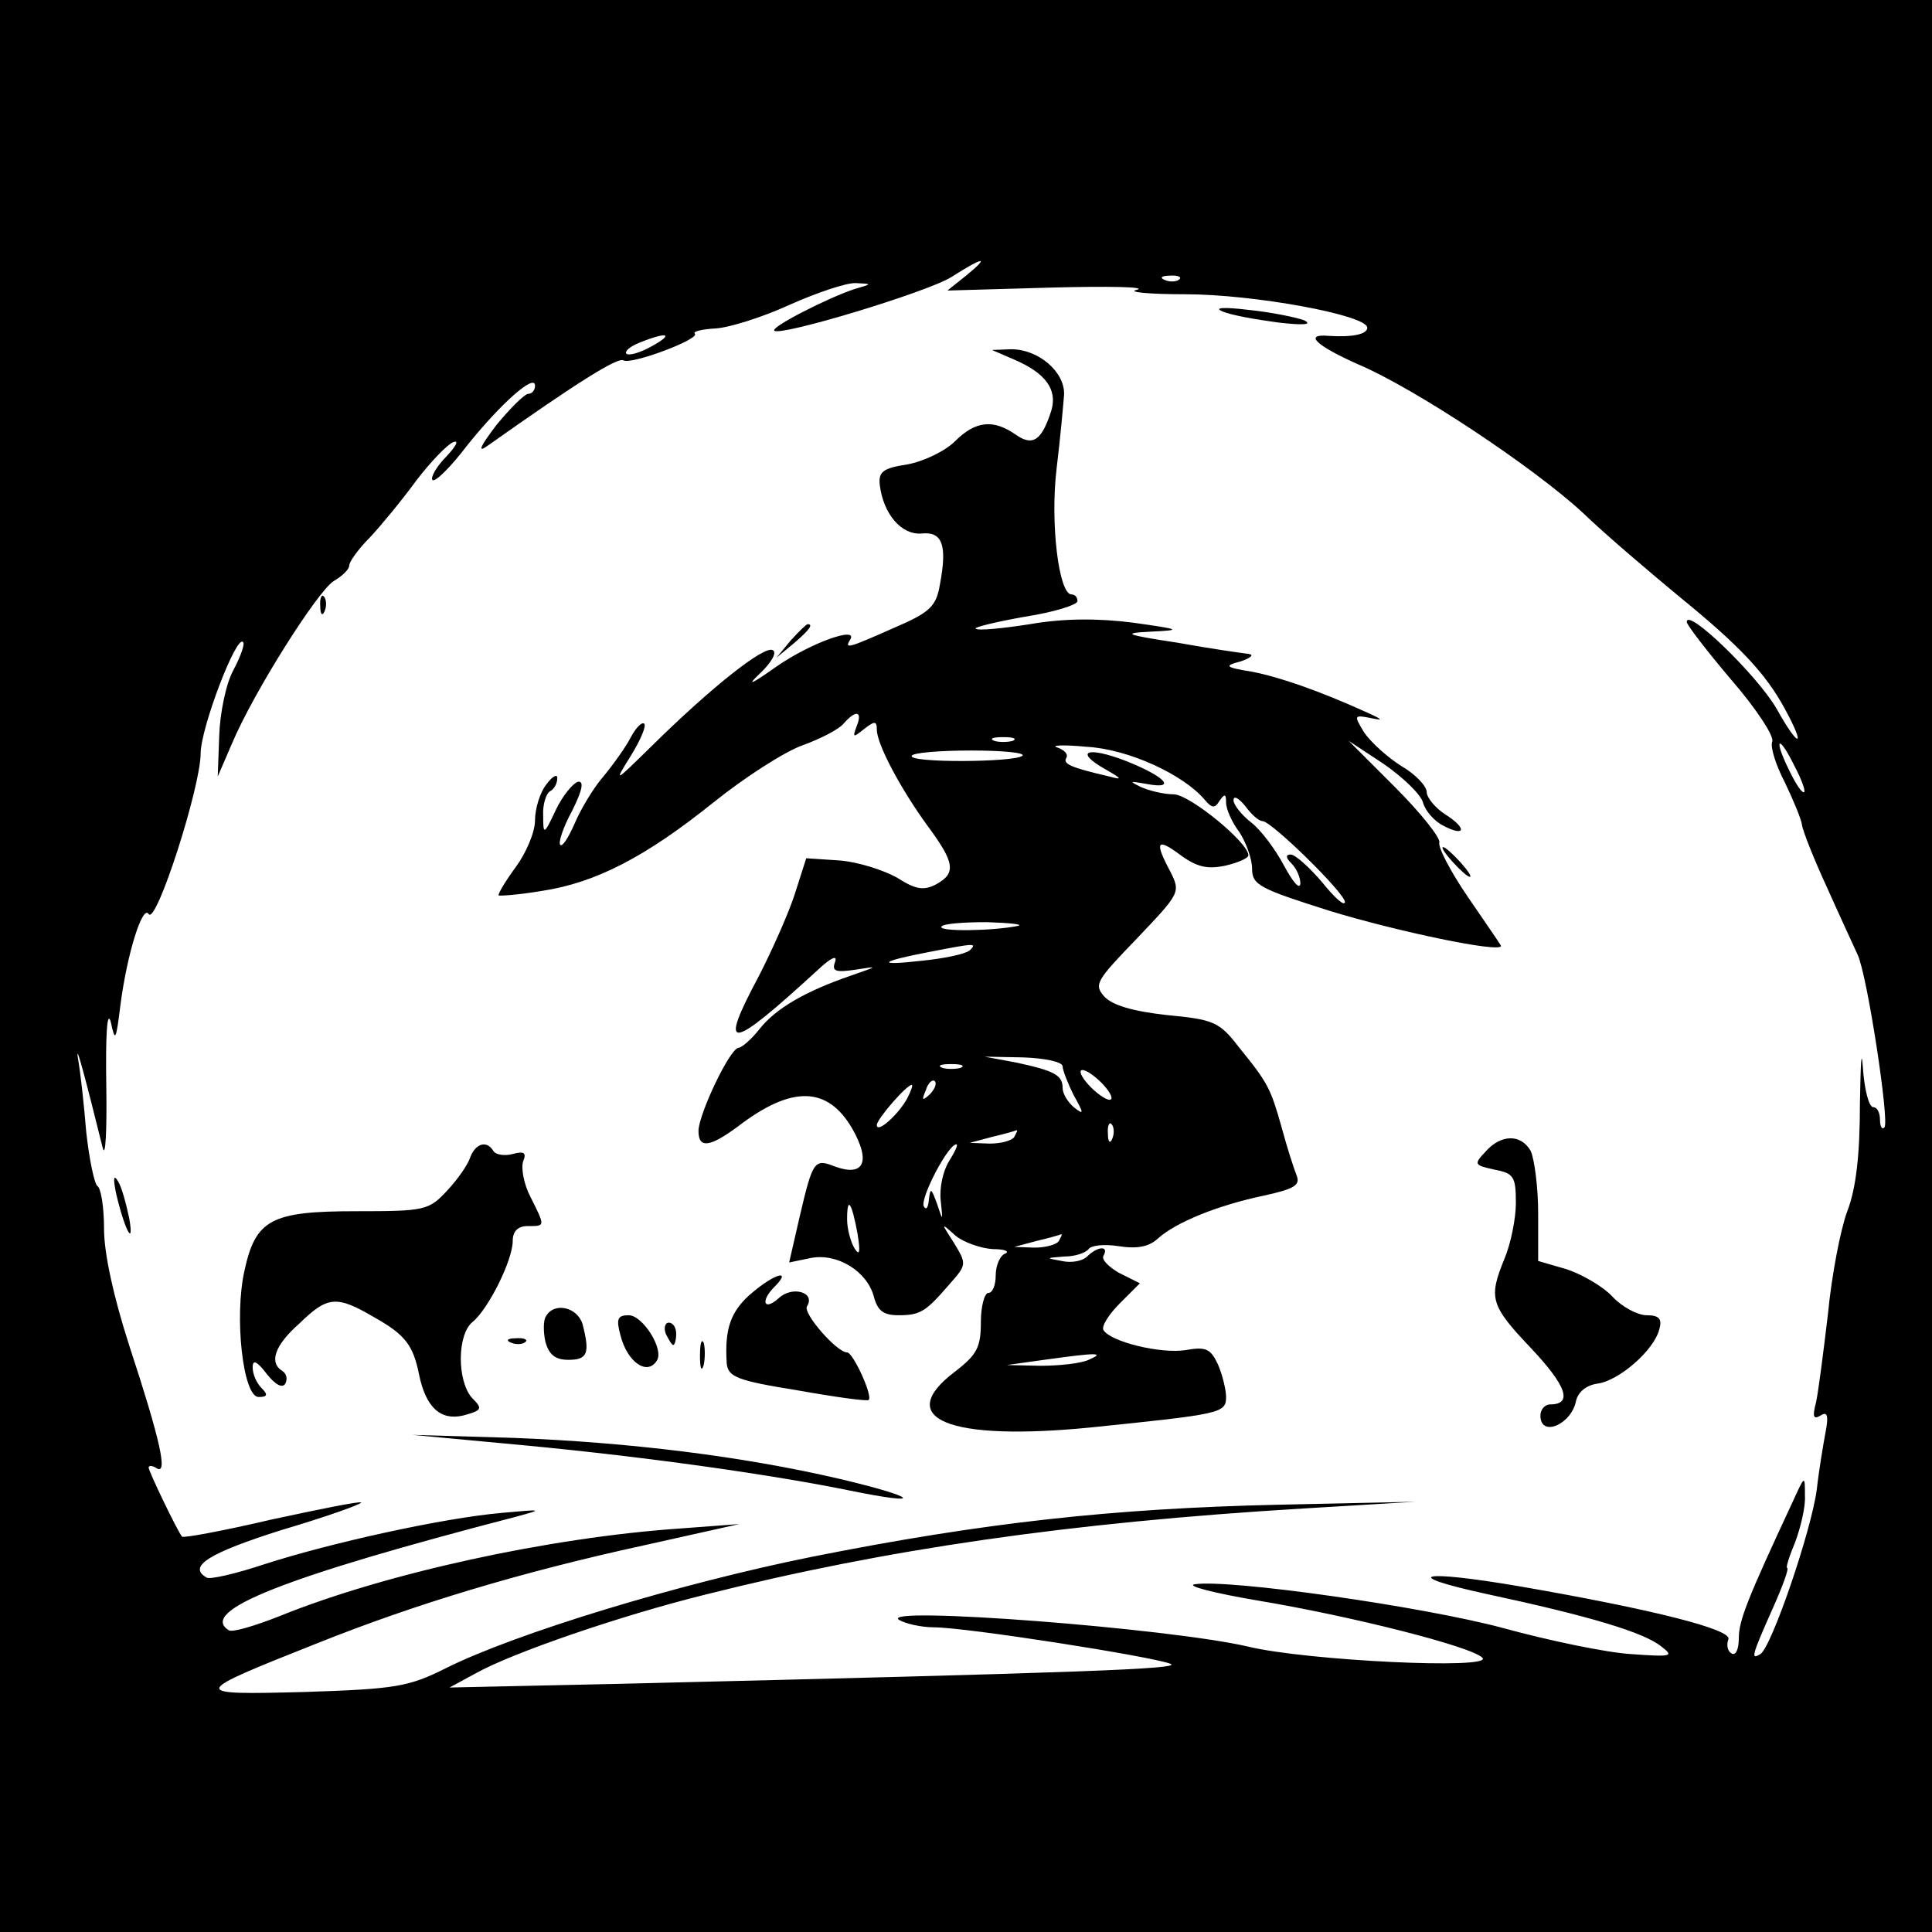 <?xml version="1.0" standalone="no"?>
<!DOCTYPE svg PUBLIC "-//W3C//DTD SVG 20010904//EN"
 "http://www.w3.org/TR/2001/REC-SVG-20010904/DTD/svg10.dtd">
<svg version="1.0" xmlns="http://www.w3.org/2000/svg"
 width="260pt" height="260pt" viewBox="0 0 260 260"
 preserveAspectRatio="xMidYMid meet">
<g transform="translate(0,260) scale(0.1,-0.1)"
fill="#000000" stroke="none">
<path d="M0 1300 l0 -1300 1300 0 1300 0 0 1300 0 1300 -1300 0 -1300 0 0
-1300z m1300 929 l-25 -20 140 4 c77 2 129 1 115 -3 -14 -3 16 -6 65 -6 92 0
245 -28 245 -45 0 -9 -20 -13 -52 -11 -34 3 -17 -13 39 -38 78 -33 237 -139
303 -200 30 -29 89 -79 130 -113 81 -66 116 -103 142 -151 29 -53 19 -54 -11
0 -26 45 -121 137 -121 117 0 -4 27 -39 60 -78 33 -38 58 -76 55 -83 -3 -7 5
-32 17 -55 11 -23 22 -49 23 -57 1 -8 16 -46 34 -85 17 -38 36 -79 41 -90 13
-28 43 -225 36 -232 -3 -4 -6 1 -6 10 0 10 -4 17 -9 17 -6 0 -12 24 -14 53 -2
28 -3 7 -4 -48 0 -68 -5 -114 -17 -145 -9 -24 -21 -86 -26 -138 -6 -51 -13
-105 -16 -119 -5 -19 -4 -24 6 -18 9 6 11 0 7 -21 -3 -16 -9 -51 -12 -78 -7
-55 -61 -213 -76 -222 -13 -8 -12 -3 16 60 14 31 23 56 20 56 -2 0 3 16 11 35
7 19 14 47 13 62 0 28 0 28 -16 -7 -62 -133 -73 -161 -73 -185 0 -14 -4 -24
-10 -20 -5 3 -7 11 -4 19 5 13 -101 40 -280 71 -134 23 -165 16 -46 -10 140
-30 213 -52 236 -71 17 -13 14 -14 -41 -10 -33 2 -110 18 -172 35 -108 29
-368 66 -415 59 -13 -2 26 -12 85 -22 126 -21 288 -62 302 -77 15 -16 -236 -4
-315 15 -107 25 -500 55 -470 36 8 -5 30 -10 47 -10 43 0 292 -39 318 -49 18
-7 -117 -12 -740 -27 l-230 -5 35 19 c50 28 196 78 309 106 242 61 489 97 806
116 l150 9 -185 -4 c-222 -5 -396 -24 -627 -70 -179 -36 -399 -103 -493 -150
-50 -25 -67 -28 -190 -32 -156 -4 -156 -3 18 66 130 52 272 95 437 131 l130
29 -80 -6 c-175 -12 -396 -60 -539 -118 -33 -13 -63 -22 -68 -19 -42 26 75 72
387 153 37 10 35 10 -20 5 -79 -7 -229 -40 -319 -69 -39 -13 -74 -21 -78 -18
-26 15 3 33 101 64 61 18 108 35 107 37 -2 2 -56 -9 -121 -23 -64 -15 -118
-25 -120 -23 -6 7 -45 88 -45 93 0 3 5 3 11 -1 15 -9 5 37 -37 165 -21 65 -34
124 -34 157 0 29 -4 55 -9 58 -4 3 -11 36 -15 73 -3 37 -8 82 -11 98 -4 26 9
-22 33 -119 4 -17 6 22 5 85 -1 64 1 101 6 84 6 -28 7 -26 13 22 9 70 30 136
38 123 10 -16 70 171 70 216 0 34 48 160 57 150 3 -2 -3 -19 -13 -38 -10 -18
-18 -58 -19 -88 l-2 -55 19 44 c29 69 115 205 137 219 12 7 21 16 21 21 0 5
12 22 28 38 15 16 43 50 62 76 19 25 42 49 50 52 8 3 4 -5 -9 -19 -14 -14 -22
-29 -19 -32 4 -3 25 18 47 47 45 56 91 97 91 80 0 -6 -4 -11 -9 -11 -5 0 -24
-19 -43 -42 -22 -29 -26 -38 -12 -28 120 85 176 120 183 115 11 -6 104 29 96
36 -3 3 10 6 28 7 18 1 63 15 100 32 36 16 77 30 89 29 22 -1 22 -1 -2 -8 -34
-11 -113 -51 -108 -56 8 -8 206 52 238 72 44 28 53 29 20 2z m287 -5 c-3 -3
-12 -4 -19 -1 -8 3 -5 6 6 6 11 1 17 -2 13 -5z m-710 -90 c-16 -9 -31 -13 -34
-10 -3 3 5 10 18 15 37 15 47 12 16 -5z m1538 -565 c9 -17 15 -33 13 -35 -3
-2 -12 12 -21 31 -21 43 -13 47 8 4z"/>
<path d="M1645 2181 c11 -5 45 -11 75 -15 34 -4 47 -3 35 3 -11 4 -45 11 -75
14 -33 4 -47 3 -35 -2z"/>
<path d="M1365 2116 c42 -18 58 -40 50 -68 -13 -41 -25 -49 -48 -33 -30 21
-54 19 -82 -9 -13 -13 -42 -27 -64 -31 -33 -5 -39 -10 -37 -28 5 -39 29 -67
56 -65 28 3 35 -15 25 -68 -5 -30 -13 -38 -62 -59 -61 -27 -67 -29 -59 -16 12
19 -53 -4 -99 -36 -34 -24 -41 -27 -23 -10 16 15 24 29 18 32 -11 7 -83 -50
-164 -130 -50 -49 -50 -49 -27 -12 13 21 21 40 18 43 -3 3 -11 -5 -18 -18 -6
-12 -23 -36 -37 -53 -14 -16 -31 -45 -39 -64 -8 -18 -16 -31 -19 -28 -3 3 4
24 16 46 14 28 16 40 8 39 -7 -2 -21 -19 -30 -38 -16 -34 -17 -34 -17 -8 -1
15 4 30 9 33 6 3 10 11 10 18 0 6 -7 2 -15 -9 -8 -10 -15 -32 -15 -48 0 -16
-12 -44 -26 -63 -14 -19 -24 -36 -23 -38 2 -1 28 1 58 6 73 11 140 46 231 119
41 33 95 68 120 77 25 9 50 22 56 30 16 18 25 16 17 -4 -6 -16 -5 -16 10 -4
14 11 17 11 17 -1 0 -19 31 -78 68 -129 37 -50 39 -64 12 -79 -17 -9 -28 -7
-53 9 -18 10 -52 21 -77 23 l-45 3 -16 -50 c-9 -27 -31 -76 -48 -109 -55 -103
-41 -102 81 10 16 15 25 19 22 10 -5 -13 0 -15 27 -11 32 5 31 5 -6 -8 -61
-21 -101 -44 -123 -72 -11 -14 -24 -25 -28 -25 -12 -1 -54 -90 -54 -112 0 -24
15 -22 53 6 73 56 121 54 154 -3 25 -44 16 -65 -23 -51 -28 11 -30 9 -48 -68
l-14 -61 29 6 c36 7 76 -18 85 -52 5 -19 13 -25 33 -25 30 0 37 5 69 42 23 26
23 27 6 55 -18 28 -18 28 2 10 11 -9 34 -17 50 -18 16 0 23 -3 17 -6 -7 -2
-13 -16 -13 -29 0 -13 -4 -24 -10 -24 -5 0 -10 -18 -10 -39 0 -34 -5 -44 -35
-67 -83 -63 -9 -94 183 -75 175 18 182 19 182 41 0 10 -5 30 -11 44 -10 21
-16 24 -44 19 -33 -5 -100 11 -110 27 -3 5 7 21 22 36 l27 27 -28 14 c-14 8
-24 18 -21 23 8 14 -8 13 -22 -1 -6 -6 -21 -9 -34 -6 -22 4 -22 4 3 6 15 0 29
5 33 10 3 5 21 7 40 4 25 -4 41 -1 53 10 24 22 81 45 143 58 41 9 49 14 44 27
-4 10 -13 38 -20 64 -15 53 -18 60 -58 109 -26 34 -34 37 -97 43 -45 5 -73 13
-84 25 -14 16 -11 21 44 78 58 61 59 62 45 90 -22 41 -18 46 14 22 22 -16 36
-19 60 -14 17 4 31 10 31 14 0 17 -78 81 -100 82 -14 0 -34 5 -45 10 -16 8
-15 8 8 4 42 -8 25 10 -28 31 -52 20 -70 13 -28 -11 23 -13 24 -15 6 -10 -52
12 -63 17 -58 25 3 5 -3 11 -12 14 -10 3 8 4 39 1 56 -3 130 -37 159 -71 10
-12 14 -12 20 -2 7 10 9 10 9 -2 0 -9 8 -27 18 -40 9 -14 17 -36 17 -49 0 -22
10 -27 105 -57 88 -27 230 -57 230 -47 0 1 -20 30 -44 65 -24 35 -41 68 -39
74 2 6 -25 40 -59 74 l-63 63 47 -31 c26 -18 50 -41 53 -52 3 -11 15 -25 27
-31 30 -16 33 -4 3 15 -14 9 -25 23 -25 30 0 8 -15 24 -34 35 -19 12 -41 32
-50 45 -14 23 -14 24 7 20 19 -4 19 -3 -3 7 -66 30 -119 48 -155 55 -37 6 -38
8 -15 14 14 5 18 9 10 10 -8 1 -51 7 -95 15 -72 11 -76 13 -35 15 41 2 39 3
-25 12 -47 6 -93 6 -139 -2 -38 -6 -71 -9 -73 -6 -2 2 27 9 66 16 39 6 71 16
71 21 0 5 -3 9 -8 9 -17 0 -29 96 -20 170 5 41 9 86 10 99 1 31 -35 61 -71 61
l-26 -1 30 -13z m-2 -513 c-7 -2 -19 -2 -25 0 -7 3 -2 5 12 5 14 0 19 -2 13
-5z m13 -20 c-9 -9 -155 -10 -149 0 2 4 38 7 80 7 42 0 73 -3 69 -7z m323 -88
c12 0 111 -97 111 -109 -1 -6 -14 6 -31 27 -17 20 -36 37 -42 37 -7 0 -7 -4 1
-12 7 -7 12 -19 12 -27 -1 -9 -10 2 -22 24 -11 21 -31 48 -44 58 -13 10 -24
24 -24 30 0 7 7 3 16 -8 8 -11 18 -20 23 -20z m-329 -141 c-34 -7 -108 -8
-103 -1 2 4 30 6 61 6 31 -1 50 -3 42 -5z m-65 -33 c-6 -5 -35 -11 -65 -14
-62 -7 -57 -1 11 12 62 12 64 12 54 2z m125 -156 c0 -5 7 -23 15 -39 14 -25
14 -27 0 -16 -8 7 -15 18 -15 26 0 17 -11 23 -62 34 l-43 8 52 -1 c29 -1 53
-6 53 -12z m-137 -2 c-7 -2 -19 -2 -25 0 -7 3 -2 5 12 5 14 0 19 -2 13 -5z
m192 -23 c10 -11 14 -20 8 -20 -5 0 -18 9 -28 20 -10 11 -14 20 -8 20 5 0 18
-9 28 -20z m-234 -13 c-10 -9 -11 -8 -5 6 3 10 9 15 12 12 3 -3 0 -11 -7 -18z
m-30 -5 c-12 -22 -41 -48 -41 -36 0 8 40 54 47 54 2 0 -1 -8 -6 -18z m276 -54
c-3 -8 -6 -5 -6 6 -1 11 2 17 5 13 3 -3 4 -12 1 -19z m-132 2 c-3 -5 -18 -9
-33 -9 l-27 1 30 8 c17 4 31 8 33 9 2 0 0 -3 -3 -9z m-88 -33 c-8 -13 -13 -36
-11 -53 3 -28 3 -28 -5 -4 -8 22 -9 22 -11 5 -1 -11 -4 -14 -7 -8 -4 12 33 83
44 83 3 0 -2 -10 -10 -23z m-123 -97 c4 -25 3 -31 -4 -20 -5 8 -10 26 -10 39
0 32 6 24 14 -19z m271 -10 c-3 -5 -18 -9 -33 -9 l-27 1 30 8 c17 4 31 8 33 9
2 0 0 -3 -3 -9z m40 -160 c-11 -5 -40 -8 -65 -8 l-45 1 50 7 c72 10 83 10 60
0z"/>
<path d="M431 1784 c0 -11 3 -14 6 -6 3 7 2 16 -1 19 -3 4 -6 -2 -5 -13z"/>
<path d="M1064 1738 l-19 -23 23 19 c21 18 27 26 19 26 -2 0 -12 -10 -23 -22z"/>
<path d="M1955 1440 c10 -11 20 -20 23 -20 3 0 -3 9 -13 20 -10 11 -20 20 -23
20 -3 0 3 -9 13 -20z"/>
<path d="M1999 1050 c-16 -17 -15 -18 12 -24 26 -5 29 -9 29 -45 0 -21 -7 -55
-15 -74 -22 -54 -20 -63 36 -122 47 -50 56 -75 25 -75 -7 0 -13 -7 -13 -15 0
-30 42 -12 48 20 3 12 14 21 29 23 29 4 76 45 83 73 4 14 0 19 -17 19 -12 0
-33 11 -46 25 -13 14 -41 30 -62 37 l-38 11 0 64 c0 35 -5 73 -10 84 -13 23
-40 23 -61 -1z"/>
<path d="M633 1043 c-3 -10 -17 -30 -31 -45 -25 -27 -30 -28 -123 -28 -114 0
-135 -11 -150 -80 -14 -62 -2 -170 19 -170 12 0 13 3 4 12 -7 7 -12 19 -12 28
0 11 6 8 19 -9 11 -14 21 -20 25 -13 3 6 2 13 -4 17 -18 11 -11 34 23 64 38
37 50 38 101 8 41 -23 52 -37 60 -77 9 -44 29 -62 59 -55 26 7 27 9 12 24 -20
23 -20 85 1 102 21 17 54 83 54 109 0 13 7 20 20 20 24 0 24 -1 4 39 -9 17
-13 39 -10 48 5 12 1 14 -14 10 -11 -3 -23 -1 -26 4 -9 15 -24 10 -31 -8z"/>
<path d="M156 995 c11 -48 25 -76 18 -35 -4 19 -10 42 -15 50 -6 10 -7 5 -3
-15z"/>
<path d="M1013 861 c-30 -25 -38 -49 -35 -96 2 -18 14 -23 95 -36 50 -9 94
-15 96 -13 6 5 -21 64 -29 64 -14 0 -60 53 -54 62 12 19 -20 28 -38 11 -20
-18 -25 -4 -6 15 24 24 2 19 -29 -7z"/>
<path d="M735 829 c-4 -5 -4 -21 -1 -35 5 -17 13 -24 31 -24 26 0 29 9 19 48
-7 23 -38 30 -49 11z"/>
<path d="M835 803 c9 -36 36 -55 49 -34 10 15 -19 61 -38 61 -15 0 -17 -5 -11
-27z"/>
<path d="M896 805 c4 -8 8 -15 10 -15 2 0 4 7 4 15 0 8 -4 15 -10 15 -5 0 -7
-7 -4 -15z"/>
<path d="M688 793 c7 -3 16 -2 19 1 4 3 -2 6 -13 5 -11 0 -14 -3 -6 -6z"/>
<path d="M942 775 c0 -16 2 -22 5 -12 2 9 2 23 0 30 -3 6 -5 -1 -5 -18z"/>
<path d="M705 655 c169 -16 336 -40 439 -61 103 -21 91 -9 -15 16 -129 30
-281 49 -439 55 l-135 4 150 -14z"/>
</g>
</svg>
